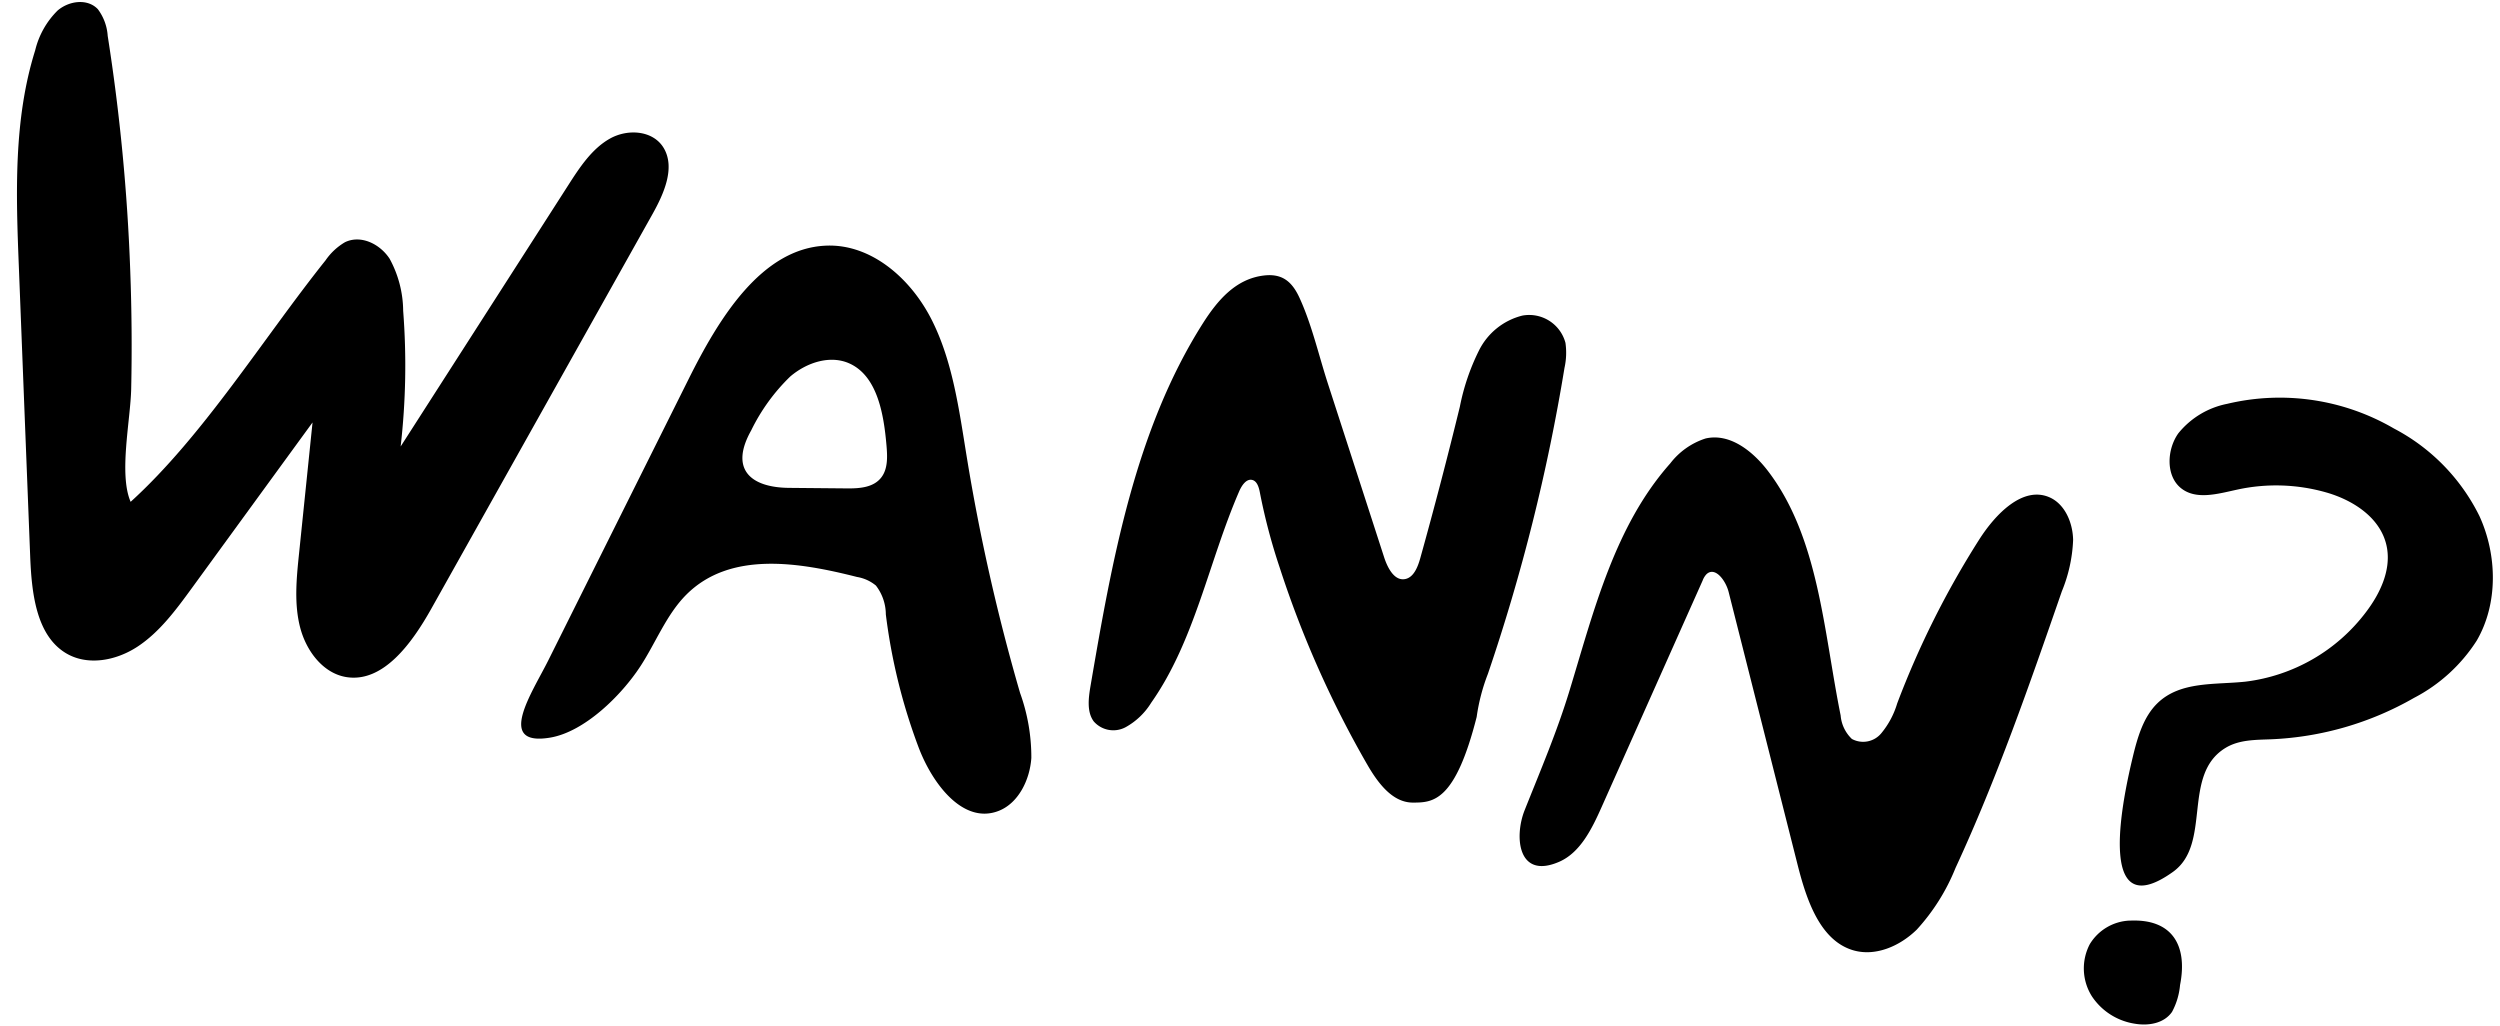 <svg xmlns="http://www.w3.org/2000/svg" width="309.561" height="127.031" viewBox="0 0 309.561 127.031">
  <g id="Gruppe_211" data-name="Gruppe 211" transform="matrix(0.999, 0.035, -0.035, 0.999, 2.878, 0)">
    <g id="Gruppe_162" data-name="Gruppe 162" transform="translate(0 0)">
      <path id="Pfad_8345" data-name="Pfad 8345" d="M10.615,4.109A6.19,6.19,0,0,0,9.279.818c-1.313-1.3-3.577-.94-4.971.328A10.346,10.346,0,0,0,1.694,6.191C-.7,14.885-.054,24.088.614,33.054q1.328,17.9,2.659,35.793c.331,4.452,1.06,9.6,4.7,11.745,2.747,1.621,6.34.843,9-1.051s4.592-4.718,6.463-7.484q7.1-10.506,14.21-21.013-.55,8.133-1.1,16.269c-.211,3.077-.412,6.242.454,9.161s3.058,5.581,5.924,5.944C47.514,83,50.9,77.959,53.149,73.6Q65.981,48.7,78.812,23.805c1.33-2.578,2.649-5.83,1.138-8.227-1.378-2.179-4.54-2.293-6.725-.96s-3.616,3.69-4.958,5.957q-9.806,16.533-19.609,33.06a87.939,87.939,0,0,0-.276-16.81,13.692,13.692,0,0,0-1.9-6.378c-1.265-1.8-3.671-2.873-5.6-1.858a7.573,7.573,0,0,0-2.325,2.325C31.2,40.82,24.189,53.165,15.472,61.658c-1.608-3.369-.366-10.108-.422-14.012q-.1-7.325-.632-14.621a243.812,243.812,0,0,0-3.8-28.915"/>
    </g>
    <g id="Gruppe_163" data-name="Gruppe 163" transform="translate(64.778 26.897)">
      <path id="Pfad_8346" data-name="Pfad 8346" d="M61.641,54.594A247.421,247.421,0,0,1,54,25.542c-1.148-5.766-2.14-11.71-4.919-16.771S41.251-.383,35.7.029c-7.987.59-12.958,9.417-16.473,17.138q-8.074,17.71-16.146,35.42c-1.845,4.047-6.171,10.909.558,9.547,4.245-.859,8.665-5.552,10.892-9.255,1.806-3.006,2.99-6.489,5.351-9.028,5.25-5.646,13.85-4.5,21.055-2.938a4.924,4.924,0,0,1,2.383.983,5.9,5.9,0,0,1,1.352,3.525,71.66,71.66,0,0,0,4.618,16.285c1.865,4.472,5.86,9.414,10.192,7.556,2.413-1.034,3.739-3.963,3.826-6.709a23.462,23.462,0,0,0-1.664-7.958M43.55,28.441c-.924,1.349-2.714,1.514-4.267,1.553l-7.144.185c-4.731.123-7.481-2.023-4.932-6.952a23.777,23.777,0,0,1,4.6-6.839c2.01-1.839,4.893-2.873,7.316-1.855,3.45,1.453,4.426,6.051,4.9,9.988.159,1.333.282,2.818-.473,3.92"/>
    </g>
    <g id="Gruppe_164" data-name="Gruppe 164" transform="translate(134.943 28.657)">
      <path id="Pfad_8347" data-name="Pfad 8347" d="M48.093,53.816A23.956,23.956,0,0,1,49.3,48.41a235.7,235.7,0,0,0,8.152-38.2,8.643,8.643,0,0,0,.013-3.11A4.65,4.65,0,0,0,52.013,3.91a8.234,8.234,0,0,0-5.234,4.537,27.356,27.356,0,0,0-2.111,7.017q-1.965,9.48-4.238,18.9c-.269,1.115-.733,2.435-1.79,2.672-1.31.3-2.208-1.278-2.688-2.591q-3.862-10.652-7.731-21.3C26.973,9.7,25.977,5.927,24.349,2.684,23.315.622,22.031-.283,19.79.077c-3.421.548-5.574,3.239-7.319,6.216C4.562,19.809,2.273,35.99.155,51.646c-.2,1.508-.357,3.22.558,4.365a3.223,3.223,0,0,0,3.943.59,8.608,8.608,0,0,0,3.087-3.155c5.136-7.877,6.508-17.718,9.971-26.545.289-.739.824-1.615,1.557-1.475.629.123.879.914,1.025,1.576a73.267,73.267,0,0,0,2.76,9.138A127.845,127.845,0,0,0,34.7,60.074c1.4,2.254,3.3,4.692,5.866,4.6,2.494-.084,5.227-.272,7.526-10.863"/>
    </g>
    <g id="Gruppe_165" data-name="Gruppe 165" transform="translate(188.868 46.817)">
      <path id="Pfad_8348" data-name="Pfad 8348" d="M17.034,3.409A8.991,8.991,0,0,1,21.3.169c2.938-.788,5.824,1.3,7.8,3.677,6.651,8.039,7.633,19.589,10.124,30.031a4.532,4.532,0,0,0,1.492,2.854,2.918,2.918,0,0,0,3.612-.827,10.468,10.468,0,0,0,1.842-3.765A110.563,110.563,0,0,1,55.6,11.516c1.929-3.275,5.195-6.884,8.541-5.552,1.907.762,2.983,3,3.1,5.175a18.629,18.629,0,0,1-1.174,6.411C62.465,29.263,58.843,41,54.1,52.264a25.224,25.224,0,0,1-4.524,7.789c-2.059,2.16-5.055,3.551-7.818,2.824-4.115-1.083-5.963-6.019-7.215-10.328Q29.683,35.807,24.82,19.068c-.409-1.411-1.793-3.136-2.818-2.1a2.285,2.285,0,0,0-.444.785Q15.8,31.979,10.043,46.213C8.931,48.966,7.6,51.962,5.03,53.2-.029,55.623-.681,50.309.513,46.975c1.8-5.033,3.671-9.861,5.055-15.066,2.643-9.9,4.854-20.51,11.466-28.5"/>
    </g>
    <g id="Gruppe_166" data-name="Gruppe 166" transform="translate(263.192 39.391)">
      <path id="Pfad_8349" data-name="Pfad 8349" d="M1.243,45.176c.5-2.452,1.141-5.033,2.844-6.79,2.737-2.828,7.021-2.494,10.776-3.029a22.049,22.049,0,0,0,14.618-9.125c1.634-2.309,2.9-5.2,2.338-7.987-.736-3.648-4.3-5.782-7.7-6.644a22.592,22.592,0,0,0-11.106.019c-2.374.6-5.1,1.527-7.033.01-1.868-1.462-1.858-4.663-.5-6.725A10.366,10.366,0,0,1,11.4,1.043,28.1,28.1,0,0,1,32.15,3.374,24.45,24.45,0,0,1,43.12,13.855c2.354,4.7,2.721,10.727.191,15.432A20.369,20.369,0,0,1,35.8,36.638a38.848,38.848,0,0,1-17.472,5.74c-1.929.146-3.972.172-5.633,1.261-5.367,3.515-1.232,11.94-5.986,15.588C-2.92,66.621.387,49.4,1.243,45.176"/>
    </g>
    <g id="Gruppe_167" data-name="Gruppe 167" transform="translate(259.283 104.789)">
      <path id="Pfad_8350" data-name="Pfad 8350" d="M5.464.042a6.065,6.065,0,0,0-4.825,3.1,6.478,6.478,0,0,0,.493,6.44,7.8,7.8,0,0,0,5.412,3.2c1.667.23,3.612-.13,4.572-1.621a8.607,8.607,0,0,0,.879-3.363c.8-4.974-1.291-8.2-6.531-7.75"/>
    </g>
  </g>
</svg>
